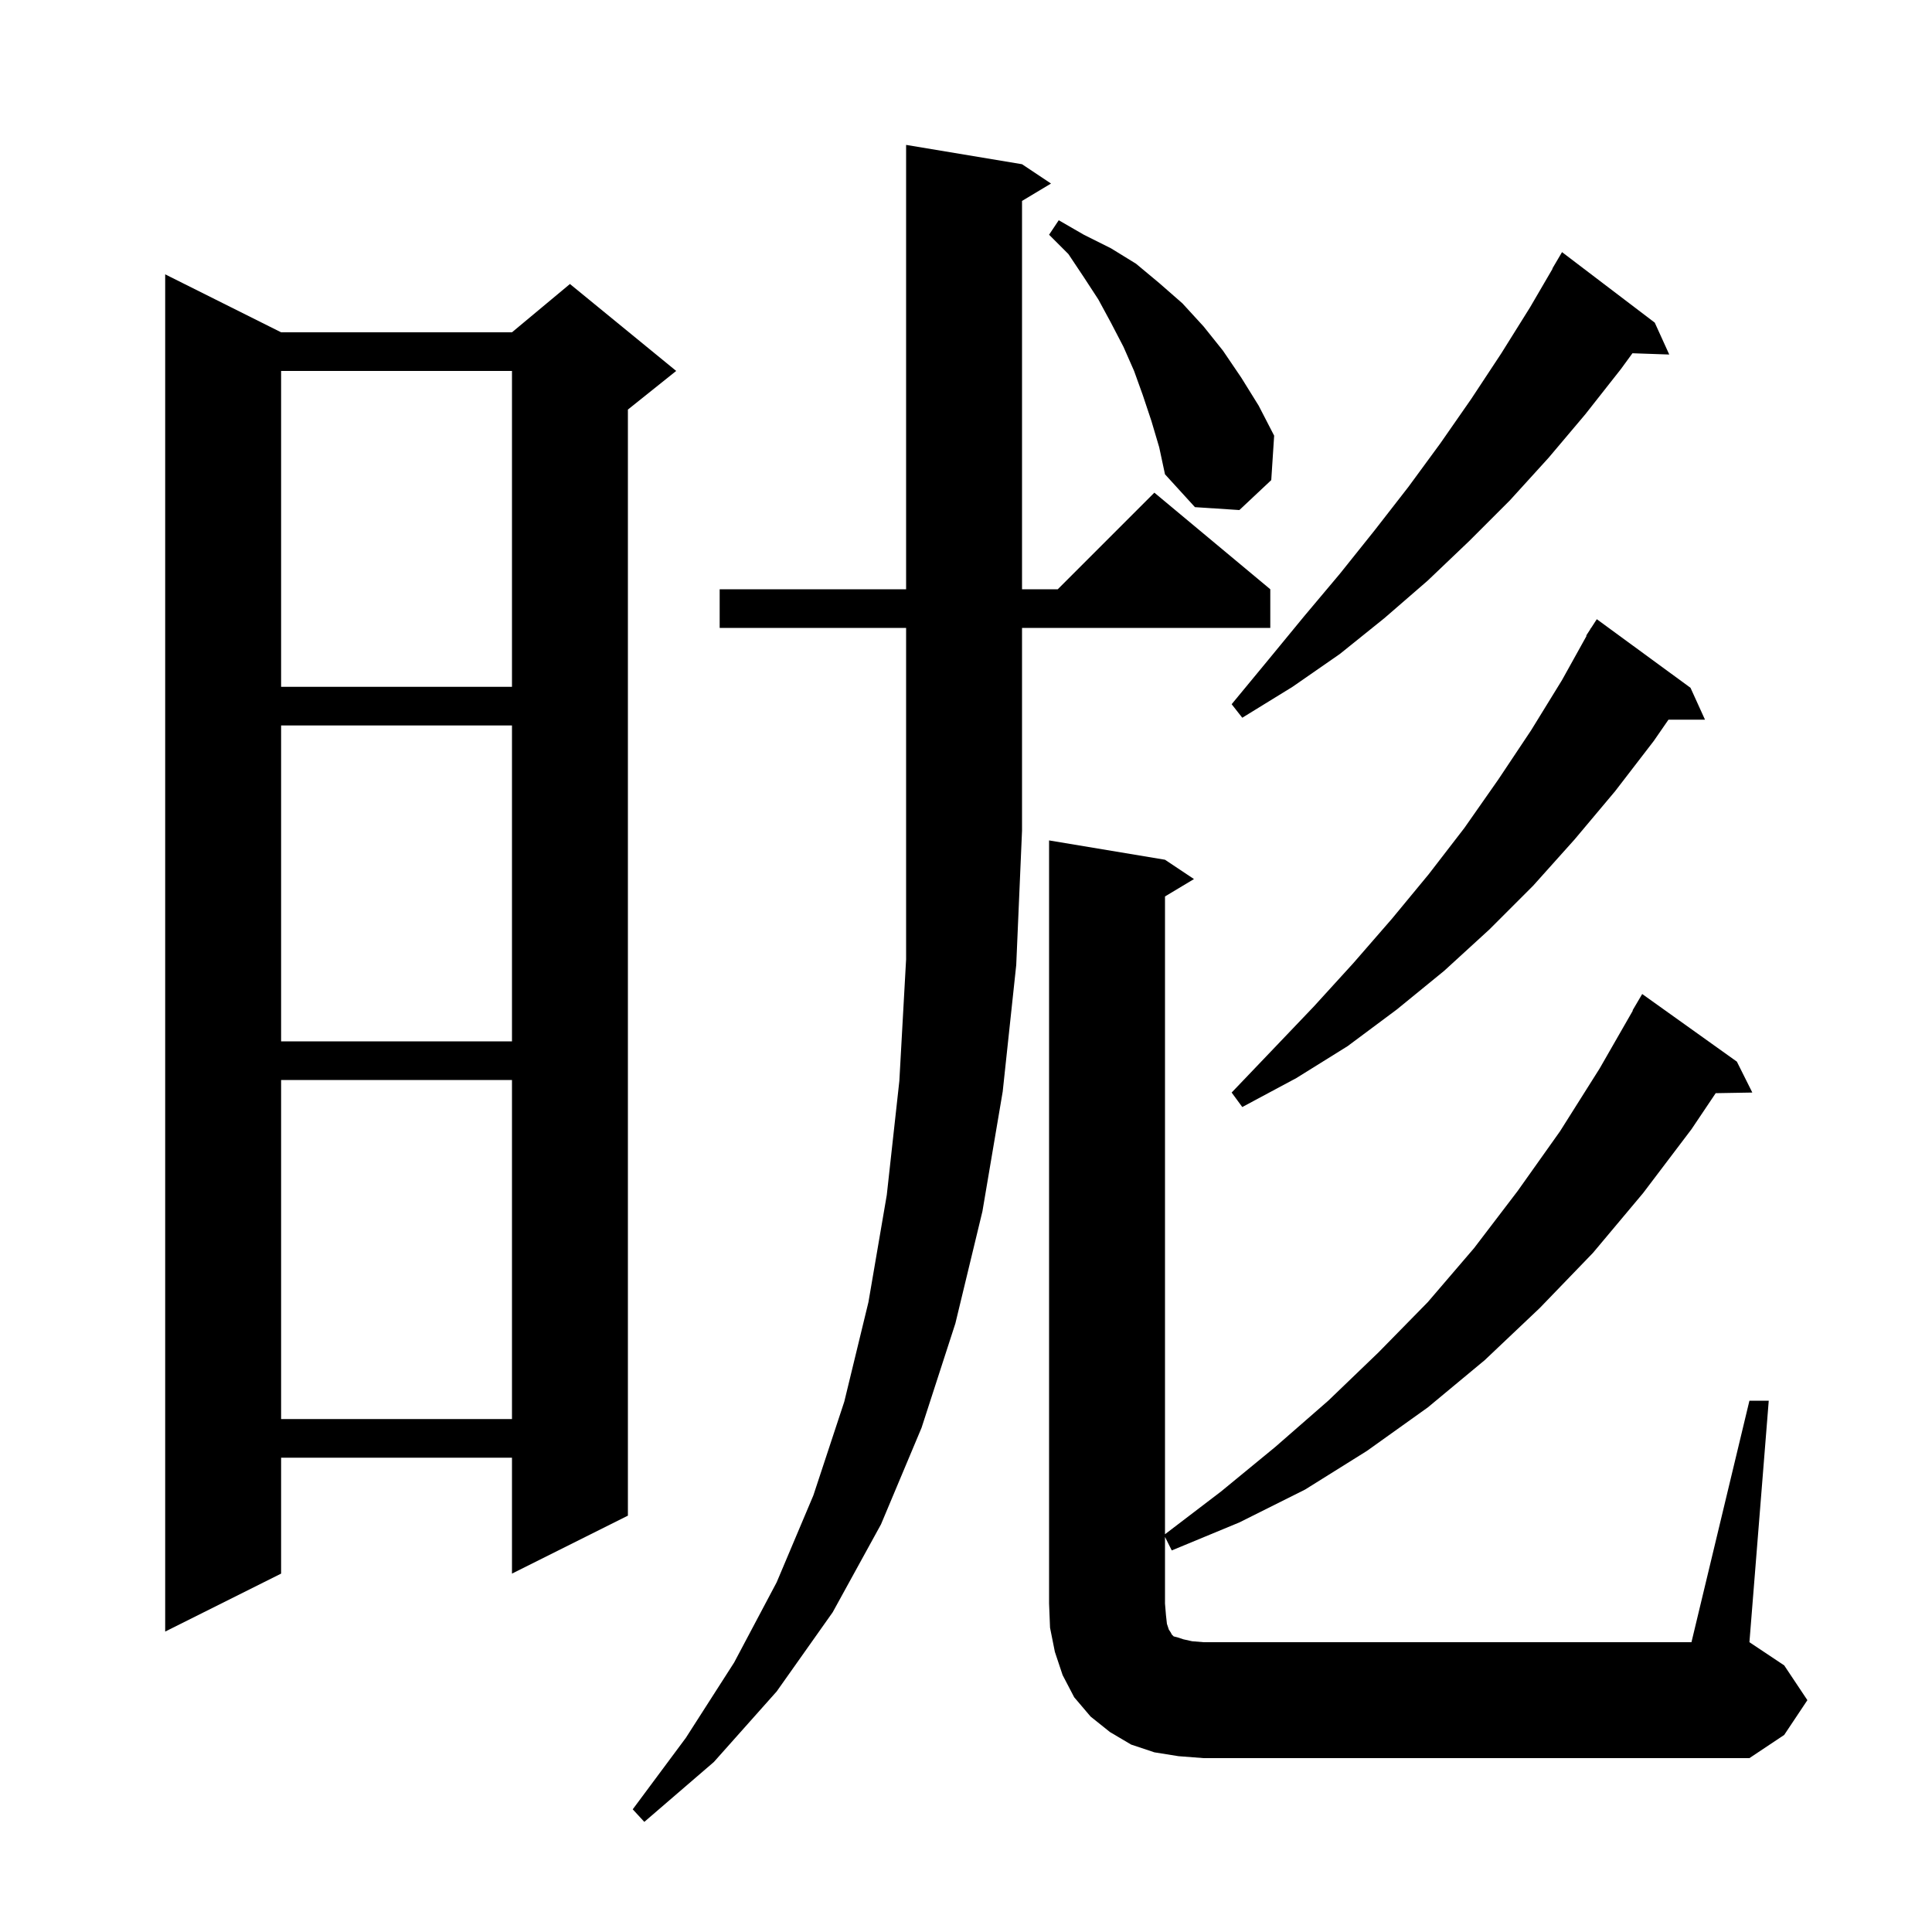 <svg xmlns="http://www.w3.org/2000/svg" xmlns:xlink="http://www.w3.org/1999/xlink" version="1.1" baseProfile="full" viewBox="0 0 200 200" width="200" height="200">
<g fill="black">
<path d="M 74.5 65.0 L 74.5 61.0 L 93.8 61.0 L 93.8 15.0 L 105.8 17.0 L 108.8 19.0 L 105.8 20.8 L 105.8 61.0 L 109.5 61.0 L 119.5 51.0 L 131.5 61.0 L 131.5 65.0 L 105.8 65.0 L 105.8 86.0 L 105.2 99.9 L 103.8 113.0 L 101.7 125.4 L 98.9 137.0 L 95.4 147.8 L 91.2 157.8 L 86.2 166.9 L 80.4 175.1 L 73.9 182.4 L 66.7 188.6 L 65.5 187.3 L 71.0 179.9 L 76.0 172.1 L 80.4 163.8 L 84.2 154.8 L 87.4 145.1 L 89.9 134.8 L 91.8 123.7 L 93.1 111.9 L 93.8 99.3 L 93.8 65.0 Z M 181.1 145.0 L 183.1 145.0 L 181.1 170.0 L 184.7 172.4 L 187.1 176.0 L 184.7 179.6 L 181.1 182.0 L 124.6 182.0 L 122.0 181.8 L 119.5 181.4 L 117.1 180.6 L 114.9 179.3 L 112.9 177.7 L 111.2 175.7 L 110.0 173.4 L 109.2 171.0 L 108.7 168.5 L 108.6 166.0 L 108.6 87.0 L 120.6 89.0 L 123.6 91.0 L 120.6 92.8 L 120.6 158.824 L 126.4 154.4 L 132.0 149.8 L 137.5 145.0 L 142.7 140.0 L 147.8 134.8 L 152.6 129.2 L 157.1 123.3 L 161.5 117.1 L 165.6 110.6 L 169.032 104.616 L 169.0 104.6 L 170.0 102.9 L 179.8 109.9 L 181.4 113.1 L 177.608 113.165 L 175.1 116.9 L 170.1 123.5 L 164.9 129.7 L 159.4 135.4 L 153.7 140.8 L 147.8 145.7 L 141.5 150.2 L 135.1 154.2 L 128.3 157.6 L 121.3 160.5 L 120.6 159.1 L 120.6 166.0 L 120.7 167.2 L 120.8 168.1 L 121.0 168.7 L 121.2 169.0 L 121.3 169.2 L 121.5 169.4 L 121.9 169.5 L 122.5 169.7 L 123.4 169.9 L 124.6 170.0 L 175.1 170.0 Z M 29.1 34.4 L 53.0 34.4 L 59.0 29.4 L 70.0 38.4 L 65.0 42.4 L 65.0 156.9 L 53.0 162.9 L 53.0 150.9 L 29.1 150.9 L 29.1 162.9 L 17.1 168.9 L 17.1 28.4 Z M 29.1 111.8 L 29.1 146.9 L 53.0 146.9 L 53.0 111.8 Z M 175.0 71.2 L 176.5 74.5 L 172.72 74.5 L 171.2 76.7 L 167.2 81.9 L 163.0 86.9 L 158.7 91.7 L 154.2 96.2 L 149.5 100.5 L 144.6 104.5 L 139.5 108.3 L 134.2 111.6 L 128.6 114.6 L 127.5 113.1 L 131.8 108.6 L 136.0 104.2 L 140.1 99.7 L 144.1 95.1 L 147.9 90.5 L 151.6 85.7 L 155.1 80.7 L 158.5 75.6 L 161.7 70.4 L 164.243 65.822 L 164.2 65.8 L 164.593 65.193 L 164.7 65.0 L 164.713 65.008 L 165.3 64.1 Z M 29.1 75.1 L 29.1 107.8 L 53.0 107.8 L 53.0 75.1 Z M 171.3 33.4 L 172.8 36.7 L 168.99 36.569 L 167.8 38.2 L 164.1 42.9 L 160.3 47.4 L 156.3 51.8 L 152.1 56.0 L 147.8 60.1 L 143.3 64.0 L 138.7 67.7 L 133.8 71.1 L 128.6 74.3 L 127.5 72.9 L 131.3 68.3 L 135.0 63.8 L 138.7 59.4 L 142.3 54.9 L 145.8 50.4 L 149.1 45.9 L 152.3 41.3 L 155.4 36.6 L 158.4 31.8 L 160.725 27.813 L 160.7 27.8 L 161.7 26.1 Z M 29.1 38.4 L 29.1 71.1 L 53.0 71.1 L 53.0 38.4 Z M 119.2 43.6 L 118.3 40.9 L 117.4 38.4 L 116.3 35.9 L 115.0 33.4 L 113.7 31.0 L 112.2 28.7 L 110.6 26.3 L 108.6 24.3 L 109.6 22.8 L 112.2 24.3 L 115.0 25.7 L 117.6 27.3 L 120.0 29.3 L 122.4 31.4 L 124.6 33.8 L 126.6 36.3 L 128.5 39.1 L 130.3 42.0 L 131.9 45.1 L 131.6 49.7 L 128.3 52.8 L 123.7 52.5 L 120.6 49.1 L 120.0 46.3 Z " />
</g>
</svg>
